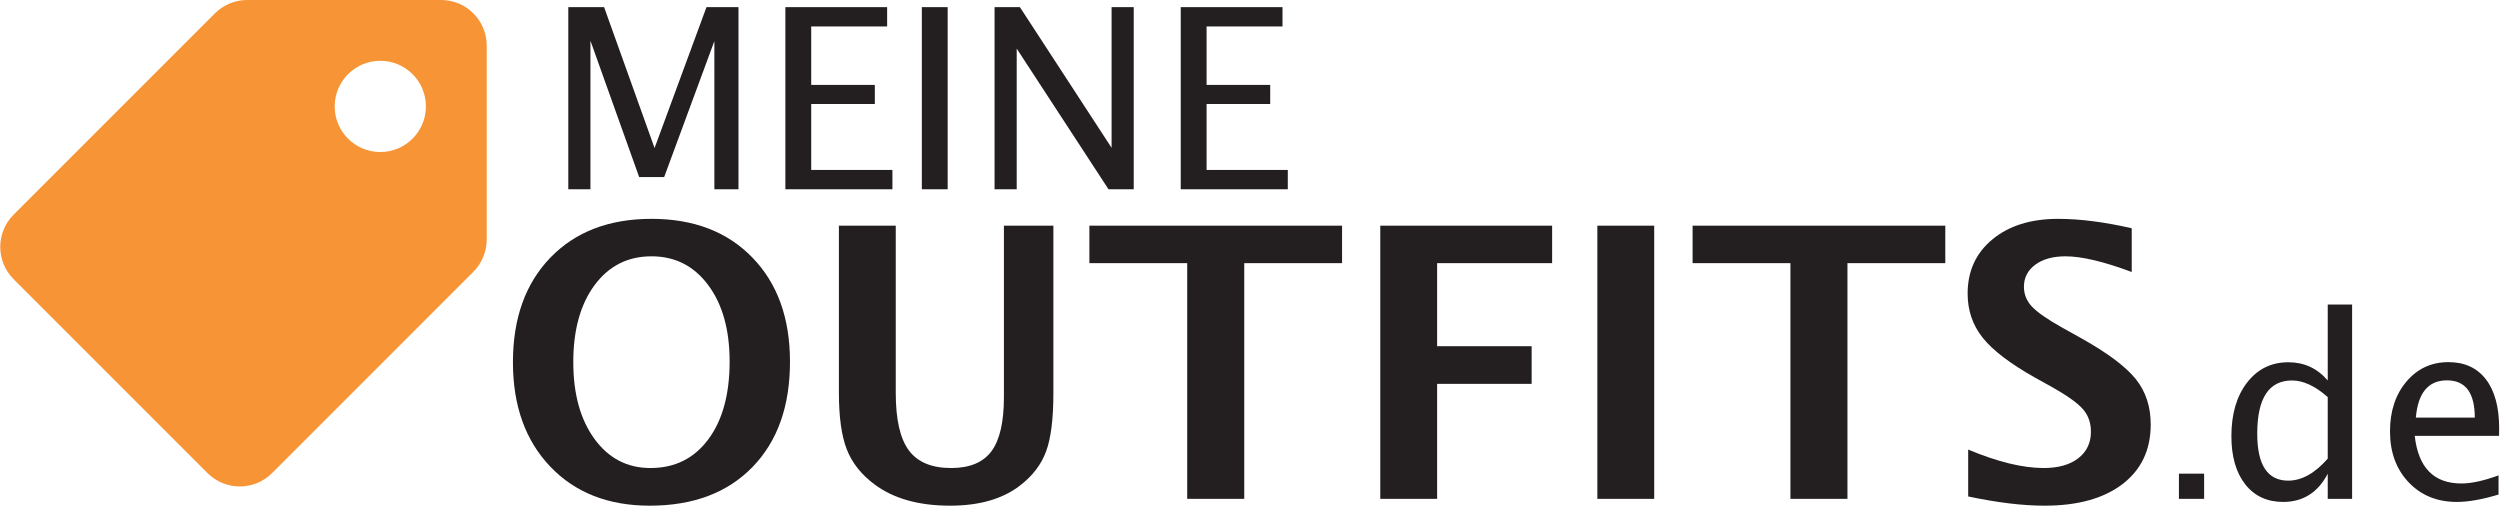 <?xml version="1.0" encoding="UTF-8" standalone="no"?><!DOCTYPE svg PUBLIC "-//W3C//DTD SVG 1.1//EN" "http://www.w3.org/Graphics/SVG/1.1/DTD/svg11.dtd"><svg width="100%" height="100%" viewBox="0 0 992 201" version="1.1" xmlns="http://www.w3.org/2000/svg" xmlns:xlink="http://www.w3.org/1999/xlink" xml:space="preserve" xmlns:serif="http://www.serif.com/" style="fill-rule:evenodd;clip-rule:evenodd;stroke-linejoin:round;stroke-miterlimit:2;"><g><path d="M193.129,95.046l0,-76.95c0,-9.996 -8.1,-18.096 -18.096,-18.096l-76.954,-0c-4.796,-0 -9.4,1.908 -12.792,5.3l-79.883,79.879c-7.067,7.067 -7.067,18.525 0,25.592l76.954,76.954c7.067,7.067 18.525,7.067 25.592,0l79.879,-79.883c3.392,-3.392 5.3,-7.996 5.3,-12.796Zm-42.225,-70.917c9.996,0 18.096,8.1 18.096,18.096c-0,9.992 -8.1,18.096 -18.096,18.096c-9.991,-0 -18.096,-8.104 -18.096,-18.096c0,-9.996 8.105,-18.096 18.096,-18.096Z" style="fill:#f79435;fill-rule:nonzero;"/><path d="M257.804,200.654c-16.454,0 -29.612,-5.175 -39.479,-15.525c-9.863,-10.354 -14.792,-24.146 -14.792,-41.383c0,-17.433 4.954,-31.275 14.867,-41.529c9.912,-10.255 23.292,-15.379 40.137,-15.379c16.746,-0 30.088,5.124 40.025,15.379c9.938,10.254 14.905,24.025 14.905,41.308c-0,17.675 -4.967,31.617 -14.905,41.821c-9.937,10.208 -23.52,15.308 -40.758,15.308Zm0.292,-14.942c9.671,0 17.321,-3.795 22.962,-11.387c5.642,-7.592 8.459,-17.883 8.459,-30.871c-0,-12.6 -2.829,-22.708 -8.496,-30.325c-5.663,-7.617 -13.159,-11.425 -22.484,-11.425c-9.425,0 -16.958,3.808 -22.595,11.425c-5.642,7.617 -8.459,17.8 -8.459,30.542c0,12.65 2.804,22.817 8.421,30.508c5.617,7.688 13.013,11.533 22.192,11.533Z" style="fill:#231f20;fill-rule:nonzero;"/><path d="M332.879,89.546l22.559,-0l-0,66.433c-0,10.496 1.733,18.075 5.2,22.742c3.466,4.662 9.054,6.991 16.77,6.991c7.375,0 12.709,-2.22 16.004,-6.662c3.296,-4.446 4.942,-11.6 4.942,-21.463l0,-68.041l19.629,-0l0,66.579c0,10.008 -0.95,17.637 -2.854,22.888c-1.904,5.249 -5.371,9.799 -10.4,13.658c-6.887,5.325 -16.137,7.983 -27.758,7.983c-12.454,0 -22.463,-2.833 -30.029,-8.496c-5.225,-3.904 -8.875,-8.533 -10.95,-13.879c-2.075,-5.346 -3.113,-12.804 -3.113,-22.375l0,-66.358Z" style="fill:#231f20;fill-rule:nonzero;"/><path d="M471.083,197.946l0,-93.529l-38.816,-0l-0,-14.871l100.266,-0l0,14.871l-38.816,-0l-0,93.529l-22.634,-0Z" style="fill:#231f20;fill-rule:nonzero;"/><path d="M547.696,197.946l-0,-108.4l68.187,-0l0,14.871l-45.629,-0l0,32.958l37.5,0l0,14.942l-37.5,-0l0,45.629l-22.558,-0Z" style="fill:#231f20;fill-rule:nonzero;"/><rect x="633.829" y="89.546" width="22.558" height="108.4" style="fill:#231f20;fill-rule:nonzero;"/><path d="M710.442,197.946l-0,-93.529l-38.821,-0l-0,-14.871l100.271,-0l-0,14.871l-38.821,-0l-0,93.529l-22.629,-0Z" style="fill:#231f20;fill-rule:nonzero;"/><path d="M780.971,196.992l-0,-18.605c11.671,4.884 21.658,7.325 29.958,7.325c5.808,0 10.388,-1.291 13.733,-3.879c3.346,-2.587 5.017,-6.104 5.017,-10.55c0,-3.512 -1.05,-6.479 -3.15,-8.896c-2.1,-2.416 -6.079,-5.287 -11.937,-8.608l-7.25,-4.029c-9.717,-5.467 -16.579,-10.704 -20.584,-15.708c-4.004,-5.004 -6.004,-10.854 -6.004,-17.542c0,-8.937 3.283,-16.112 9.85,-21.533c6.567,-5.421 15.246,-8.129 26.038,-8.129c8.641,-0 18.383,1.245 29.225,3.733l-0,17.358c-11.084,-4.15 -19.85,-6.225 -26.296,-6.225c-4.979,0 -8.971,1.113 -11.975,3.333c-3.004,2.221 -4.504,5.138 -4.504,8.755c-0,2.975 1.05,5.587 3.15,7.833c2.1,2.246 6.054,5.008 11.866,8.279l7.763,4.321c10.45,5.858 17.65,11.254 21.604,16.187c3.958,4.93 5.933,10.938 5.933,18.017c0,10.058 -3.733,17.942 -11.204,23.658c-7.471,5.713 -17.775,8.567 -30.908,8.567c-8.692,0 -18.8,-1.221 -30.325,-3.662Z" style="fill:#231f20;fill-rule:nonzero;"/><rect x="864.596" y="187.946" width="10" height="10" style="fill:#231f20;fill-rule:nonzero;"/><path d="M923.646,197.946l-0,-9.963c-3.904,7.454 -9.796,11.184 -17.675,11.184c-6.379,-0 -11.4,-2.329 -15.063,-6.984c-3.662,-4.654 -5.491,-11.02 -5.491,-19.091c-0,-8.821 2.075,-15.917 6.225,-21.288c4.15,-5.371 9.608,-8.058 16.379,-8.058c6.283,-0 11.491,2.408 15.625,7.225l-0,-30.125l9.671,-0l-0,77.1l-9.671,-0Zm-0,-40.384c-4.979,-4.391 -9.7,-6.591 -14.159,-6.591c-9.212,-0 -13.816,7.05 -13.816,21.146c-0,12.4 4.1,18.6 12.304,18.6c5.337,-0 10.563,-2.913 15.671,-8.738l-0,-24.417Z" style="fill:#231f20;fill-rule:nonzero;"/><path d="M991.421,196.238c-6.446,1.949 -11.963,2.929 -16.554,2.929c-7.813,-0 -14.184,-2.596 -19.113,-7.788c-4.933,-5.191 -7.4,-11.925 -7.4,-20.192c0,-8.041 2.175,-14.633 6.521,-19.775c4.346,-5.145 9.904,-7.716 16.675,-7.716c6.412,-0 11.367,2.279 14.867,6.837c3.5,4.559 5.25,11.034 5.25,19.434l-0.05,2.979l-33.446,-0c1.4,12.596 7.567,18.896 18.504,18.896c4.004,-0 8.921,-1.075 14.746,-3.221l-0,7.617Zm-32.813,-30.521l23.388,-0c-0,-9.863 -3.675,-14.792 -11.033,-14.792c-7.388,0 -11.509,4.929 -12.355,14.792Z" style="fill:#231f20;fill-rule:nonzero;"/><path d="M225.5,75.1l-0,-72.267l14.208,0l20.021,55.909l20.604,-55.909l12.696,0l0,72.267l-9.571,0l0,-58.792l-19.92,53.959l-9.913,-0l-19.338,-54.105l0,58.938l-8.787,0Z" style="fill:#231f20;fill-rule:nonzero;"/><path d="M311.633,75.1l0,-72.267l40.38,0l-0,7.667l-30.126,-0l0,23.192l25.242,-0l0,7.57l-25.242,0l0,26.171l32.225,0l0,7.667l-42.479,0Z" style="fill:#231f20;fill-rule:nonzero;"/><rect x="365.783" y="2.833" width="10.254" height="72.267" style="fill:#231f20;fill-rule:nonzero;"/><path d="M394.642,75.1l-0,-72.267l10.058,0l36.375,55.813l0,-55.813l8.787,0l0,72.267l-10.008,0l-36.425,-55.813l0,55.813l-8.787,0Z" style="fill:#231f20;fill-rule:nonzero;"/><path d="M468.517,75.1l-0,-72.267l40.379,0l-0,7.667l-30.125,-0l-0,23.192l25.246,-0l-0,7.57l-25.246,0l-0,26.171l32.225,0l-0,7.667l-42.479,0Z" style="fill:#231f20;fill-rule:nonzero;"/></g></svg>